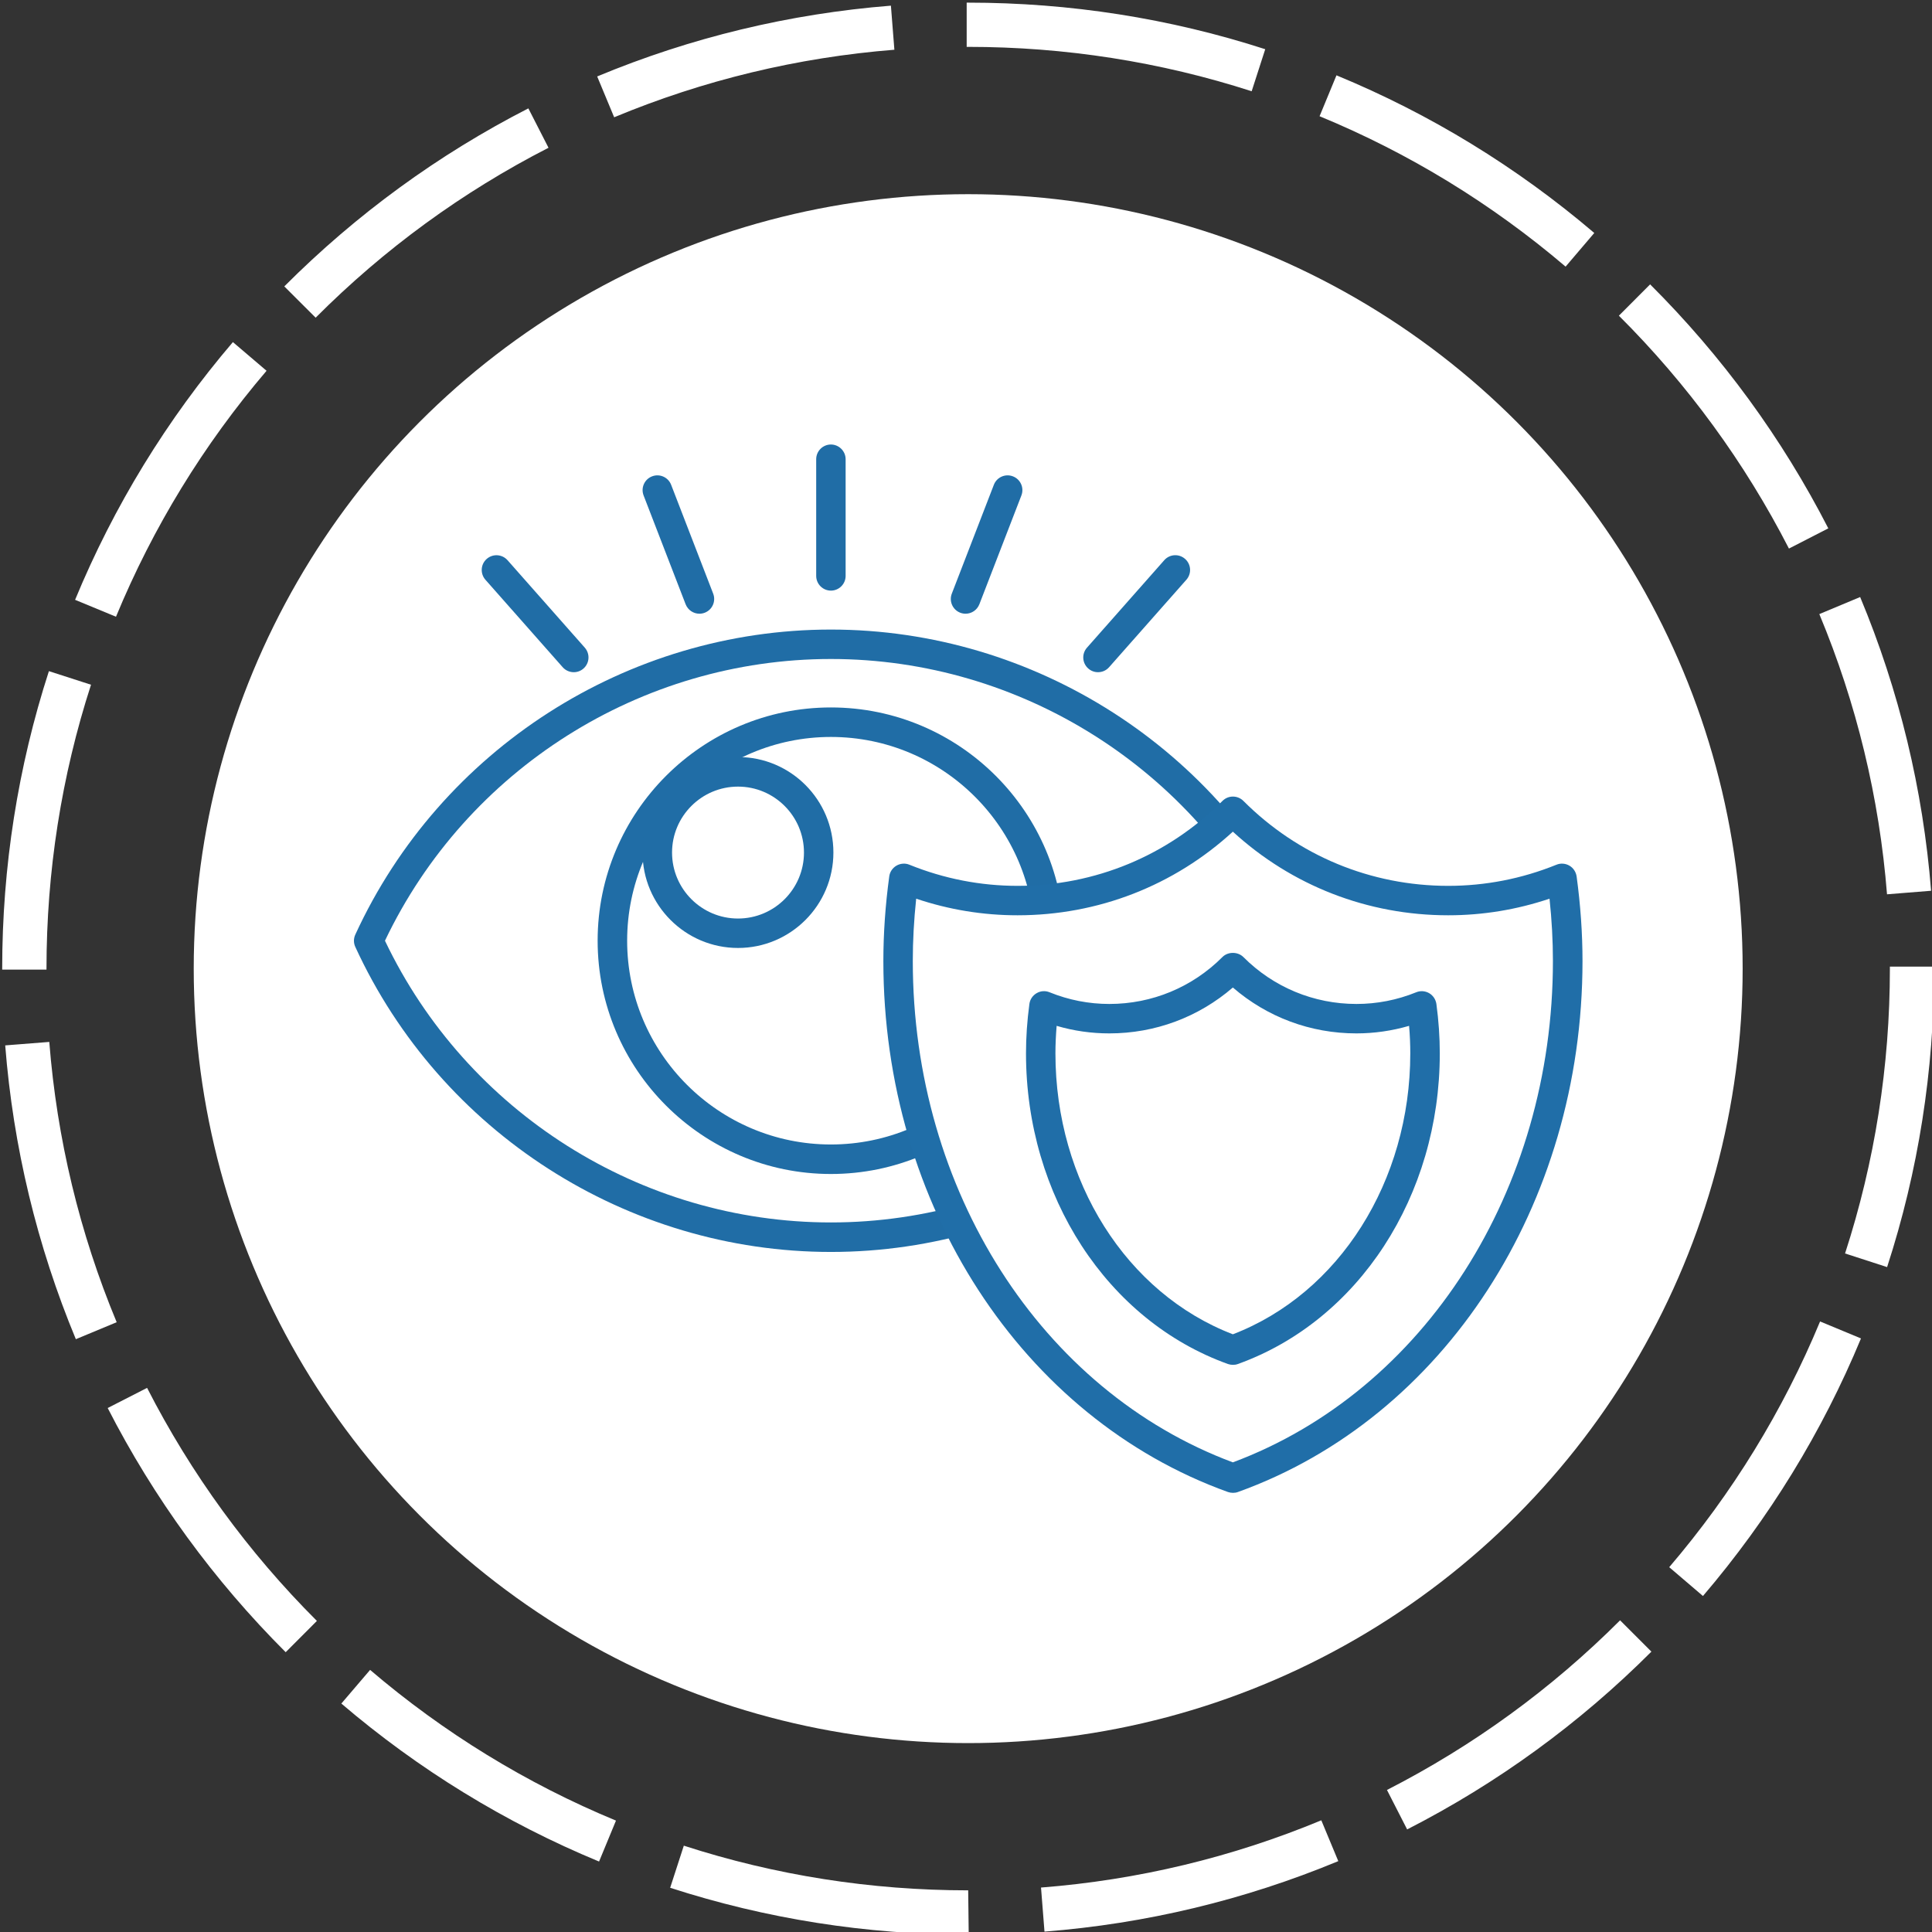 <svg xmlns="http://www.w3.org/2000/svg" id="Layer_1" viewBox="0 0 256 256"><rect x="0" y="0" width="256" height="256" fill="#333333" stroke="none"/><defs><style>      .st0 {        fill: #fff;      }      .st1 {        fill: #206ea8;      }      .st2 {        fill: #206da6;      }    </style></defs><circle class="st0" cx="128.29" cy="128.35" r="102.62"></circle><path class="st0" d="M128.36,256.35h-.07c-13.49,0-26.77-2.09-39.49-6.21l1.81-5.58c12.13,3.93,24.81,5.92,37.68,5.92l.07,5.86ZM138.4,255.95l-.46-5.84c12.82-1,25.32-4,37.14-8.91l2.25,5.41c-12.4,5.15-25.5,8.29-38.93,9.34ZM79.37,246.66c-12.4-5.13-23.89-12.18-34.14-20.93l3.81-4.46c9.78,8.35,20.74,15.07,32.58,19.97l-2.24,5.42ZM186.45,242.4l-2.67-5.22c11.41-5.83,21.8-13.39,30.89-22.48l4.15,4.15c-9.52,9.52-20.41,17.45-32.37,23.56ZM37.85,218.92c-9.53-9.52-17.46-20.4-23.58-32.35l5.22-2.67c5.83,11.4,13.4,21.79,22.5,30.88l-4.14,4.15ZM225.64,211.47l-4.46-3.81c8.36-9.78,15.08-20.73,19.99-32.56l5.42,2.25c-5.14,12.4-12.19,23.88-20.94,34.13ZM10.05,177.45c-5.15-12.4-8.3-25.49-9.36-38.93l5.84-.46c1.01,12.82,4.01,25.31,8.93,37.14l-5.41,2.25ZM250.06,167.9l-5.58-1.81c3.94-12.15,5.94-24.85,5.94-37.74v-.27s5.86,0,5.86,0v.25c0,13.53-2.09,26.83-6.23,39.57ZM6.16,128.48H.29v-.13c0-13.46,2.08-26.73,6.19-39.42l5.58,1.8c-3.92,12.11-5.9,24.77-5.9,37.62v.13ZM250.04,118.5c-1.02-12.82-4.04-25.31-8.97-37.13l5.41-2.26c5.17,12.39,8.33,25.49,9.4,38.92l-5.84.47ZM15.37,81.72l-5.42-2.24c5.13-12.41,12.16-23.9,20.91-34.15l4.46,3.8c-8.35,9.79-15.06,20.75-19.95,32.59ZM237.04,72.68c-5.85-11.4-13.43-21.78-22.53-30.85l4.14-4.15c9.54,9.51,17.48,20.38,23.61,32.33l-5.22,2.68ZM41.82,42.09l-4.15-4.14c9.51-9.53,20.39-17.47,32.34-23.59l2.67,5.22c-11.4,5.84-21.79,13.42-30.86,22.52ZM207.45,35.33c-9.79-8.34-20.76-15.05-32.6-19.93l2.24-5.42c12.41,5.12,23.9,12.15,34.16,20.89l-3.8,4.46ZM81.38,15.54l-2.25-5.41C91.52,4.97,104.61,1.82,118.05.75l.46,5.84c-12.82,1.02-25.31,4.03-37.13,8.95ZM165.85,12.09c-12.09-3.9-24.73-5.88-37.56-5.88h-.2V.35h.2c13.44,0,26.68,2.07,39.36,6.17l-1.8,5.58Z"></path><g><path class="st2" d="M110.1,165.89c-27,0-51.74-15.87-63.02-40.42-.24-.52-.24-1.11,0-1.63,11.29-24.56,36.03-40.42,63.02-40.42s51.73,15.87,63.02,40.42c.24.52.24,1.11,0,1.63-11.29,24.56-36.03,40.42-63.02,40.42ZM51.01,124.65c10.82,22.71,33.91,37.33,59.09,37.33s48.27-14.62,59.09-37.33c-10.82-22.71-33.91-37.33-59.09-37.33s-48.27,14.62-59.09,37.33Z"></path><path class="st2" d="M110.1,155.56c-17.04,0-30.91-13.87-30.91-30.91s13.87-30.91,30.91-30.91,30.91,13.87,30.91,30.91-13.87,30.91-30.91,30.91ZM110.1,97.65c-14.89,0-27,12.11-27,27s12.11,27,27,27,27-12.11,27-27-12.11-27-27-27Z"></path><g><path class="st0" d="M191.9,119.33c-11.15,0-21.23-4.52-28.53-11.83-7.3,7.31-17.39,11.83-28.53,11.83-5.33,0-10.41-1.06-15.07-2.94-.48,3.57-.76,7.23-.76,10.95,0,32.09,18.64,59.27,44.37,68.51,25.73-9.25,44.37-36.42,44.37-68.51,0-3.73-.28-7.38-.76-10.95-4.66,1.88-9.74,2.94-15.07,2.94Z"></path><path class="st1" d="M163.37,197.81c-.22,0-.45-.04-.66-.11-27.31-9.82-45.66-38.09-45.66-70.35,0-3.63.26-7.4.78-11.22.08-.6.43-1.12.96-1.43.52-.3,1.16-.35,1.71-.12,4.6,1.86,9.43,2.8,14.34,2.8,10.26,0,19.9-4,27.15-11.26.37-.37.86-.57,1.38-.57h0c.52,0,1.02.21,1.38.57,7.25,7.26,16.89,11.26,27.15,11.26,4.92,0,9.74-.94,14.34-2.8.56-.23,1.19-.18,1.71.12s.87.83.96,1.43c.52,3.81.78,7.59.78,11.22,0,32.27-18.35,60.54-45.66,70.35-.21.08-.44.11-.66.11ZM121.4,119.08c-.3,2.81-.45,5.58-.45,8.26,0,30.36,17.01,56.96,42.41,66.43,25.4-9.48,42.41-36.07,42.41-66.43,0-2.68-.15-5.46-.45-8.26-4.34,1.46-8.85,2.2-13.43,2.2-10.66,0-20.72-3.92-28.53-11.08-7.81,7.16-17.87,11.08-28.53,11.08-4.58,0-9.09-.74-13.43-2.2Z"></path></g><g><path class="st0" d="M179.74,134.98c-6.4,0-12.19-2.6-16.37-6.79-4.19,4.19-9.98,6.79-16.37,6.79-3.06,0-5.98-.61-8.65-1.69-.28,2.05-.44,4.15-.44,6.29,0,18.42,10.7,34.01,25.46,39.32,14.76-5.31,25.46-20.9,25.46-39.32,0-2.14-.16-4.24-.44-6.29-2.67,1.08-5.59,1.69-8.65,1.69Z"></path><path class="st1" d="M163.37,180.85c-.22,0-.45-.04-.66-.11-16-5.75-26.76-22.29-26.76-41.16,0-2.12.15-4.33.45-6.55.08-.6.43-1.12.96-1.43s1.15-.35,1.71-.12c2.54,1.03,5.21,1.55,7.92,1.55,5.66,0,10.99-2.21,14.99-6.22.73-.73,2.03-.73,2.77,0,4,4.01,9.33,6.22,14.99,6.22,2.71,0,5.38-.52,7.92-1.55.56-.23,1.19-.18,1.71.12.52.3.87.83.96,1.43.3,2.22.45,4.43.45,6.55,0,18.87-10.75,35.41-26.76,41.16-.21.08-.44.11-.66.11ZM140.01,135.93c-.1,1.23-.16,2.45-.16,3.64,0,16.96,9.42,31.82,23.51,37.23,14.09-5.41,23.51-20.28,23.51-37.23,0-1.19-.05-2.41-.16-3.64-2.27.66-4.61,1-6.98,1-6.08,0-11.82-2.15-16.37-6.08-4.55,3.93-10.3,6.08-16.37,6.08-2.37,0-4.71-.33-6.98-1Z"></path></g><path class="st2" d="M97.79,125.61c-6.97,0-12.65-5.67-12.65-12.65s5.67-12.65,12.65-12.65,12.64,5.67,12.64,12.65-5.67,12.65-12.64,12.65ZM97.79,104.23c-4.82,0-8.74,3.92-8.74,8.74s3.92,8.74,8.74,8.74,8.74-3.92,8.74-8.74-3.92-8.74-8.74-8.74Z"></path><path class="st2" d="M110.1,78.26c-1.08,0-1.95-.88-1.95-1.95v-15.46c0-1.08.88-1.95,1.95-1.95s1.95.88,1.95,1.95v15.46c0,1.08-.88,1.95-1.95,1.95Z"></path><path class="st2" d="M92.67,81.32c-.78,0-1.52-.48-1.82-1.25l-5.57-14.42c-.39-1.01.11-2.14,1.12-2.53,1.01-.39,2.14.11,2.53,1.12l5.57,14.42c.39,1.01-.11,2.14-1.12,2.53-.23.09-.47.13-.7.13Z"></path><path class="st2" d="M127.94,81.32c-.23,0-.47-.04-.7-.13-1.01-.39-1.51-1.52-1.12-2.53l5.57-14.42c.39-1.01,1.52-1.51,2.53-1.12,1.01.39,1.51,1.52,1.12,2.53l-5.57,14.42c-.3.77-1.04,1.25-1.82,1.25Z"></path><path class="st2" d="M145.49,89.07c-.46,0-.92-.16-1.29-.49-.81-.71-.89-1.95-.17-2.76l10.24-11.59c.71-.81,1.95-.89,2.76-.17.81.71.89,1.95.17,2.76l-10.24,11.59c-.39.44-.92.66-1.47.66Z"></path><path class="st2" d="M76.03,89.07c-.54,0-1.08-.22-1.47-.66l-10.24-11.59c-.71-.81-.64-2.04.17-2.76.81-.71,2.04-.64,2.76.17l10.24,11.59c.71.81.64,2.04-.17,2.76-.37.33-.83.49-1.29.49Z"></path></g></svg>